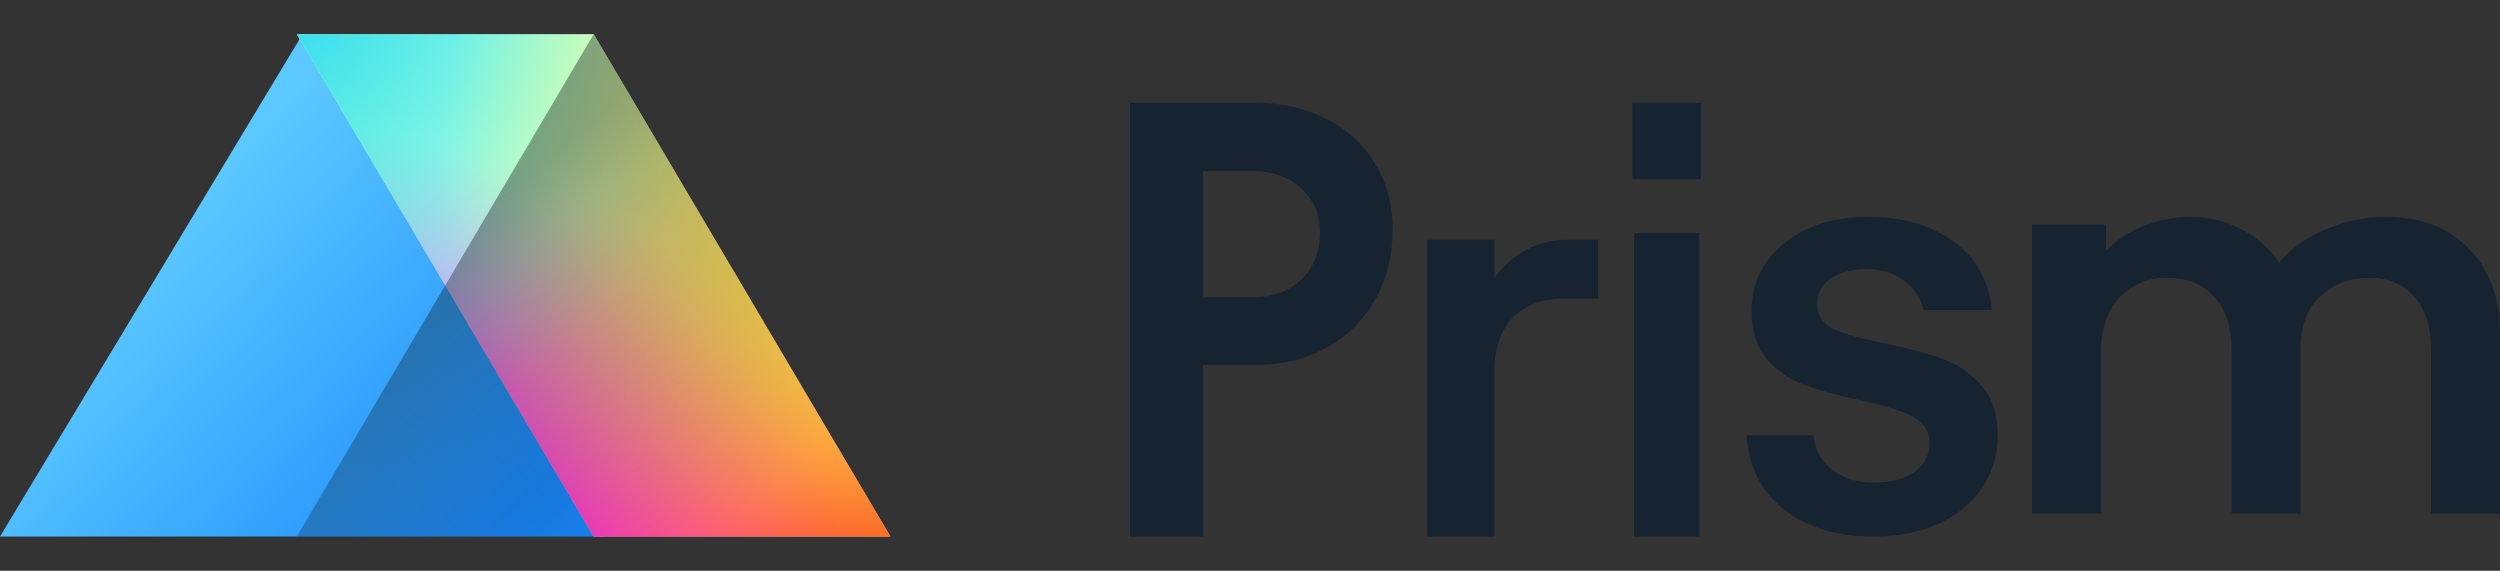 <?xml version="1.0" encoding="UTF-8"?>
<svg width="219px" height="50px" viewBox="0 0 219 50" version="1.1" xmlns="http://www.w3.org/2000/svg" xmlns:xlink="http://www.w3.org/1999/xlink">
    <rect x="0" y="0" width="219" height="50" fill="#333333" stroke="none"/>
    <title>Untitled copy</title>
    <defs>
        <linearGradient x1="21.38%" y1="47.311%" x2="85.675%" y2="96.881%" id="linearGradient-1">
            <stop stop-color="#5BC8FF" offset="0%"></stop>
            <stop stop-color="#1A89FC" offset="100%"></stop>
        </linearGradient>
        <radialGradient cx="-29.937%" cy="174.889%" fx="-29.937%" fy="174.889%" r="163.91%" gradientTransform="translate(-0.299,1.749),scale(0.846,1),rotate(180),translate(0.299,-1.749)" id="radialGradient-2">
            <stop stop-color="#FA00FF" offset="0%"></stop>
            <stop stop-color="#FA00FF" stop-opacity="0" offset="100%"></stop>
        </radialGradient>
        <radialGradient cx="98.769%" cy="119.683%" fx="98.769%" fy="119.683%" r="104.712%" gradientTransform="translate(0.988,1.197),scale(0.846,1),rotate(180),translate(-0.988,-1.197)" id="radialGradient-3">
            <stop stop-color="#FA0007" offset="0%"></stop>
            <stop stop-color="#FA0007" stop-opacity="0" offset="100%"></stop>
        </radialGradient>
        <radialGradient cx="4.579%" cy="126.648%" fx="4.579%" fy="126.648%" r="108.359%" gradientTransform="translate(0.046,1.266),scale(0.846,1),translate(-0.046,-1.266)" id="radialGradient-4">
            <stop stop-color="#FA00FF" offset="0%"></stop>
            <stop stop-color="#FA00FF" stop-opacity="0" offset="100%"></stop>
        </radialGradient>
        <radialGradient cx="-11.902%" cy="-2.888%" fx="-11.902%" fy="-2.888%" r="80.441%" gradientTransform="translate(-0.119,-0.029),scale(0.846,1),rotate(180),translate(0.119,0.029)" id="radialGradient-5">
            <stop stop-color="#22FF07" offset="0%"></stop>
            <stop stop-color="#22FF07" stop-opacity="0" offset="100%"></stop>
        </radialGradient>
        <radialGradient cx="-5.386%" cy="-12.812%" fx="-5.386%" fy="-12.812%" r="96.891%" gradientTransform="translate(-0.054,-0.128),scale(0.846,1),translate(0.054,0.128)" id="radialGradient-6">
            <stop stop-color="#2FD2FF" offset="0%"></stop>
            <stop stop-color="#21FFFF" stop-opacity="0" offset="100%"></stop>
        </radialGradient>
        <radialGradient cx="110.833%" cy="28.278%" fx="110.833%" fy="28.278%" r="102.756%" gradientTransform="translate(1.108,0.283),scale(0.846,1),rotate(-180),translate(-1.108,-0.283)" id="radialGradient-7">
            <stop stop-color="#FFFF0B" offset="0%"></stop>
            <stop stop-color="#FFFF0B" stop-opacity="0" offset="100%"></stop>
        </radialGradient>
        <linearGradient x1="73.129%" y1="96.906%" x2="21.786%" y2="45.183%" id="linearGradient-8">
            <stop stop-color="#000000" stop-opacity="0" offset="0%"></stop>
            <stop stop-color="#000000" offset="100%"></stop>
        </linearGradient>
    </defs>
    <g id="Page-1" stroke="none" stroke-width="1" fill="none" fill-rule="evenodd">
        <g id="prism-logo" transform="translate(0, 3)" fill-rule="nonzero">
            <path d="M99,6 L109.906,6 C112.246,6 114.333,6.47 116.169,7.411 C118.005,8.316 119.426,9.619 120.434,11.32 C121.478,12.985 122,14.921 122,17.129 C122,19.372 121.496,21.399 120.488,23.209 C119.48,25.018 118.059,26.429 116.223,27.443 C114.423,28.456 112.354,28.963 110.014,28.963 L105.371,28.963 L105.371,44 L99,44 L99,6 Z M109.636,23.046 C111.472,23.046 112.93,22.521 114.009,21.471 C115.089,20.422 115.629,19.047 115.629,17.346 C115.629,15.753 115.071,14.469 113.955,13.491 C112.876,12.478 111.436,11.972 109.636,11.972 L105.371,11.972 L105.371,23.046 L109.636,23.046 Z" id="Shape" fill="#152430"></path>
            <path d="M130.904,21.35 C131.684,20.286 132.606,19.471 133.67,18.904 C134.77,18.301 135.975,18 137.287,18 L140,18 L140,23.157 L136.968,23.157 C135.089,23.157 133.599,23.725 132.5,24.859 C131.436,25.993 130.904,27.553 130.904,29.538 L130.904,44 L125,44 L125,18 L130.904,18 L130.904,21.35 Z" id="Path" fill="#152430"></path>
            <path d="M148.847,17.416 L148.847,44 L143.153,44 L143.153,17.416 L148.847,17.416 Z M149,6 L149,12.687 L143,12.687 L143,6 L149,6 Z" id="Shape" fill="#152430"></path>
            <path d="M164.166,44 C160.96,44 158.343,43.221 156.317,41.662 C154.29,40.067 153.184,37.893 153,35.138 L158.859,35.138 C158.97,36.37 159.504,37.367 160.462,38.128 C161.421,38.889 162.673,39.27 164.221,39.27 C165.695,39.27 166.857,38.962 167.704,38.346 C168.588,37.693 169.031,36.859 169.031,35.845 C169.031,34.757 168.515,33.96 167.483,33.452 C166.488,32.945 164.94,32.474 162.839,32.039 C160.849,31.604 159.228,31.151 157.975,30.68 C156.722,30.208 155.653,29.465 154.769,28.45 C153.884,27.399 153.442,26.004 153.442,24.264 C153.442,21.799 154.4,19.806 156.317,18.283 C158.233,16.761 160.665,16 163.613,16 C166.635,16 169.123,16.707 171.076,18.12 C173.066,19.534 174.208,21.545 174.503,24.155 L168.477,24.155 C168.293,23.14 167.74,22.289 166.819,21.6 C165.935,20.911 164.848,20.567 163.558,20.567 C162.305,20.567 161.255,20.839 160.407,21.382 C159.596,21.89 159.191,22.651 159.191,23.666 C159.191,24.645 159.67,25.369 160.628,25.841 C161.623,26.276 163.134,26.692 165.161,27.091 C167.225,27.526 168.902,27.979 170.191,28.45 C171.518,28.922 172.641,29.701 173.563,30.788 C174.522,31.839 175,33.289 175,35.138 C175,36.841 174.539,38.382 173.618,39.759 C172.696,41.1 171.407,42.151 169.749,42.913 C168.127,43.637 166.267,44 164.166,44 Z" id="Path" fill="#152430"></path>
            <path d="M178,16.673 L184.479,16.673 L184.479,18.952 C185.496,17.951 186.657,17.208 187.964,16.725 C189.307,16.242 190.595,16 191.829,16 C193.5,16 195.006,16.362 196.349,17.088 C197.692,17.778 198.8,18.745 199.67,19.988 C200.724,18.745 202.084,17.778 203.755,17.088 C205.424,16.362 207.185,16 209.036,16 C212.085,16 214.499,16.932 216.279,18.797 C218.092,20.627 219,23.096 219,26.203 L219,42 L212.957,42 L212.957,27.55 C212.957,25.616 212.466,24.097 211.487,22.992 C210.542,21.887 209.218,21.335 207.511,21.335 C205.878,21.335 204.462,21.87 203.264,22.94 C202.103,24.011 201.521,25.564 201.521,27.602 L201.521,42 L195.479,42 L195.479,27.55 C195.479,25.616 194.97,24.097 193.954,22.992 C192.973,21.887 191.593,21.335 189.815,21.335 C188.182,21.335 186.801,21.904 185.676,23.044 C184.588,24.183 184.043,25.841 184.043,28.016 L184.043,42 L178,42 L178,16.673 Z" id="Path" fill="#152430"></path>
            <polygon id="Path" fill="url(#linearGradient-1)" points="26.5 0 0 44 26.5 44 53 44"></polygon>
            <polygon id="Path" fill="#FFFFFF" points="78 44 52.005 0 26 0 52.005 44"></polygon>
            <polygon id="Path" fill="url(#radialGradient-2)" points="78 44 52.005 0 26 0 52.005 44"></polygon>
            <polygon id="Path" fill="url(#radialGradient-3)" points="78 44 52.005 0 26 0 52.005 44"></polygon>
            <polygon id="Path" fill="url(#radialGradient-4)" points="78 44 52.005 0 26 0 52.005 44"></polygon>
            <polygon id="Path" fill="url(#radialGradient-5)" opacity="0.5" points="78 44 52.005 0 26 0 52.005 44"></polygon>
            <polygon id="Path" fill="url(#radialGradient-6)" points="78 44 52.005 0 26 0 52.005 44"></polygon>
            <polygon id="Path" fill="url(#radialGradient-7)" points="78 44 52.005 0 26 0 52.005 44"></polygon>
            <polygon id="Path" fill="url(#linearGradient-8)" opacity="0.35" style="mix-blend-mode: overlay;" points="52.005 0 26 44 52.005 44 78 44"></polygon>
        </g>
    </g>
</svg>